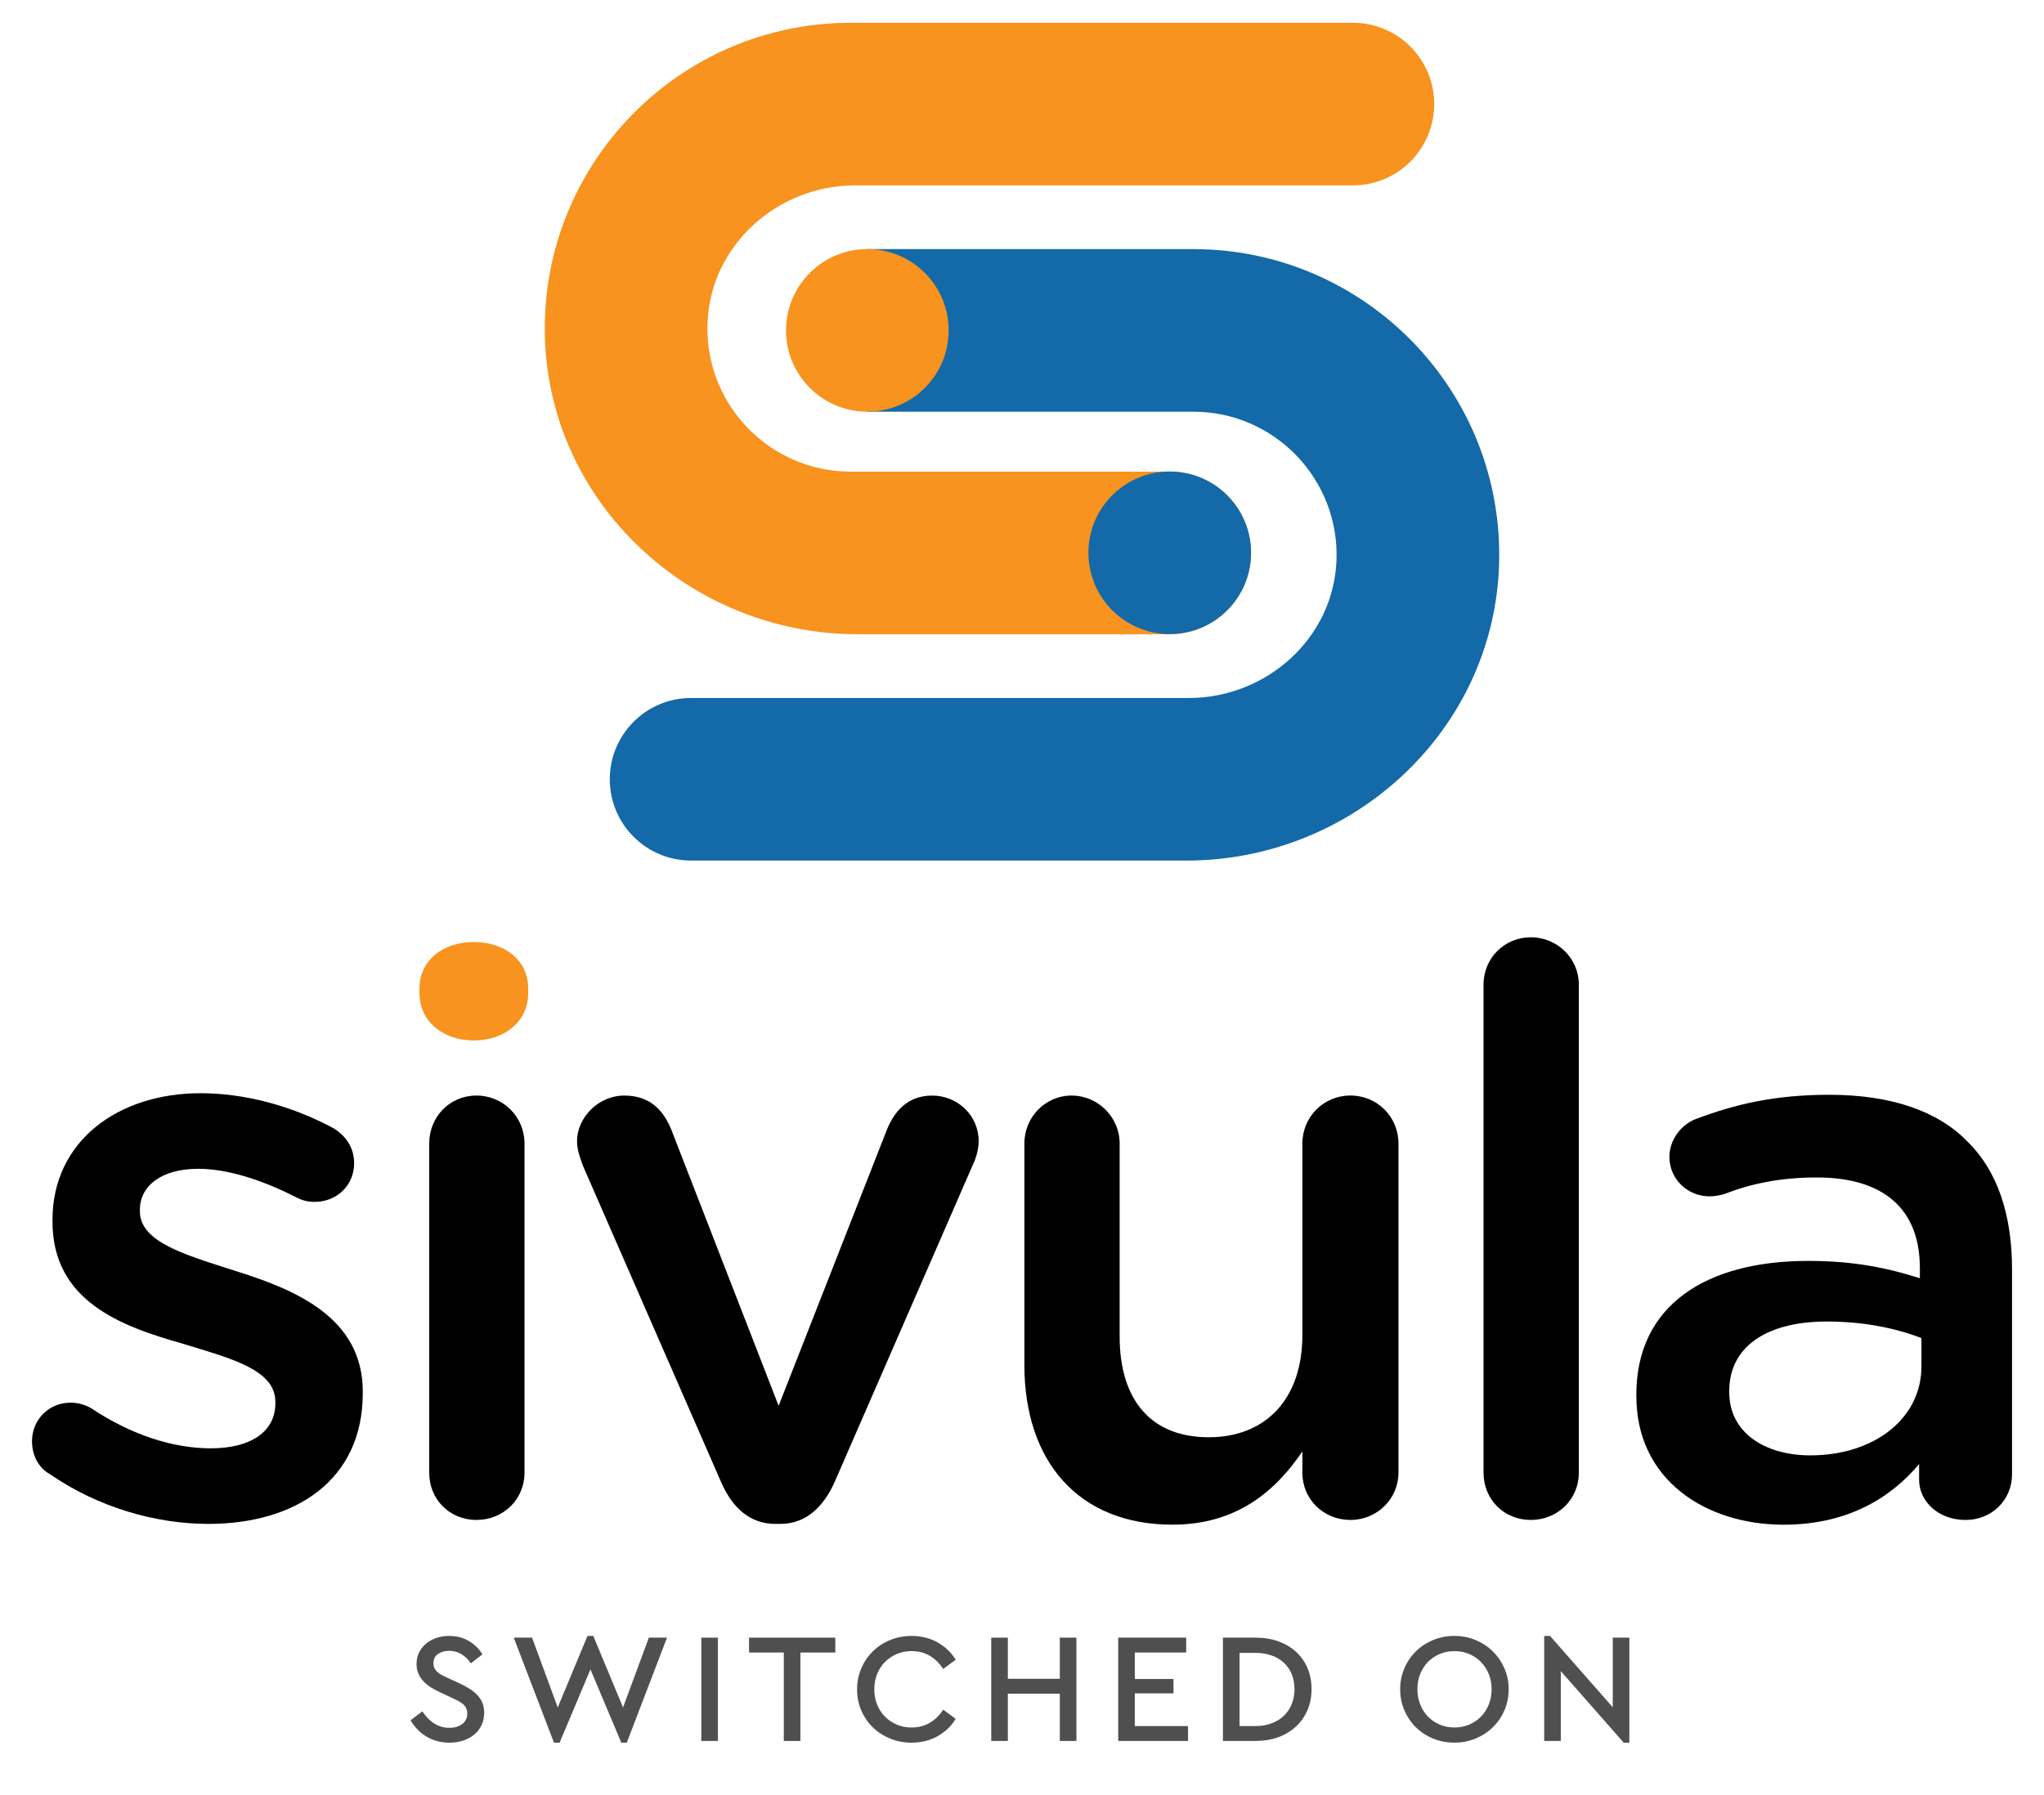 <?xml version="1.0" encoding="UTF-8"?>
<svg id="Layer_1" data-name="Layer 1" xmlns="http://www.w3.org/2000/svg" viewBox="0 0 1302.14 1143.82">
  <defs>
    <style>
      .cls-1 {
        fill: #f7931e;
      }

      .cls-2 {
        fill: #1469a8;
      }

      .cls-3 {
        fill: #4f4f4f;
      }
    </style>
  </defs>
  <g>
    <g>
      <path class="cls-2" d="m760.28,158.72h-207.67c-.15,1.79-1.25,3.41-3.58,3.88-12.73,2.58-28.52,10.34-32.85,23.45-1.07,3.24-4.3,4.01-6.79,3.11-1.34,1.93-2.39,4.18-3.52,6.14-1.7,2.95-3.52,5.7-3.21,9.25.29,3.3,1.98,6.48,3.27,9.48,5.15,12.04,8.13,26.67,19.61,34.65.73.51,1.26,1.11,1.62,1.77,1.34-.79,3.04-.97,4.8-.03,5.27,2.82,9.79,5.06,15.95,5.19,3.94.08,5.46,3.85,4.58,6.74.02,0,.04,0,.07,0h207.72c51.73,0,93.53,43.29,91.1,95.55-2.29,49.14-44.8,86.86-93.99,86.86h-317.12c-28.61,0-51.8,23.19-51.8,51.8s23.19,51.8,51.8,51.8h315.61c106.15,0,196.11-83.06,199.13-189.16,3.13-109.99-85.43-200.46-194.73-200.46Z"/>
      <path class="cls-1" d="m745.19,404.14h-198.93c-106.15,0-196.11-83.06-199.13-189.16-3.13-109.99,85.43-200.46,194.73-200.46h320.01c28.61,0,51.8,23.19,51.8,51.8h0c0,28.61-23.19,51.8-51.8,51.8h-317.11c-49.19,0-91.7,37.72-94,86.85-2.44,52.26,39.37,95.55,91.1,95.55h203.33c28.61,0,51.8,23.19,51.8,51.8h0c0,28.61-23.19,51.8-51.8,51.8Z"/>
    </g>
    <circle class="cls-2" cx="745.18" cy="352.24" r="51.8"/>
    <circle class="cls-1" cx="552.54" cy="210.53" r="51.81"/>
  </g>
  <g>
    <g>
      <path d="m31.93,939.44c-6.52-3.51-11.54-11.04-11.54-21.07,0-13.55,10.54-24.58,24.58-24.58,5.02,0,9.53,1.5,13.05,3.51,25.59,17.06,52.18,25.59,76.26,25.59,26.09,0,41.14-11.04,41.14-28.6v-1c0-20.57-28.1-27.6-59.2-37.13-39.14-11.04-82.79-27.09-82.79-77.77v-1c0-50.17,41.64-80.78,94.33-80.78,28.1,0,57.7,8.03,83.29,21.57,8.53,4.52,14.55,12.54,14.55,23.08,0,14.05-11.04,24.58-25.09,24.58-5.02,0-8.03-1-12.04-3.01-21.57-11.04-43.65-18.06-62.22-18.06-23.58,0-37.13,11.04-37.13,26.09v1c0,19.57,28.6,27.6,59.71,37.63,38.64,12.04,82.28,29.6,82.28,77.27v1c0,55.69-43.15,83.29-98.34,83.29-33.62,0-70.24-10.54-100.85-31.61Z"/>
      <path class="cls-1" d="m267.24,629.87c0-18.06,15.05-29.6,34.62-29.6s34.62,11.54,34.62,29.6v3.01c0,18.06-15.05,30.1-34.62,30.1s-34.62-12.04-34.62-30.1v-3.01Z"/>
      <path d="m273.43,728.71c0-17.06,13.05-30.61,30.1-30.61s30.61,13.55,30.61,30.61v209.72c0,17.06-13.55,30.1-30.61,30.1s-30.1-13.05-30.1-30.1v-209.72Z"/>
      <path d="m497.04,971.05h-3.01c-16.56,0-27.6-10.54-34.62-26.59l-88.3-202.2c-1.51-4.52-3.51-9.53-3.51-15.05,0-15.05,13.55-29.1,30.1-29.1s25.09,9.53,30.1,22.08l68.23,175.61,69.24-176.61c4.52-10.54,12.54-21.07,28.6-21.07s29.6,12.54,29.6,29.1c0,5.52-2.01,11.54-3.51,14.55l-88.3,202.7c-7.02,15.55-18.06,26.59-34.62,26.59Z"/>
      <path d="m890.9,938.43c0,16.56-13.55,30.1-30.6,30.1s-30.61-13.05-30.61-30.1v-13.55c-17.06,25.09-41.64,46.66-82.78,46.66-59.71,0-94.33-40.14-94.33-101.85v-140.99c0-17.06,13.55-30.61,30.1-30.61s30.6,13.55,30.6,30.61v122.92c0,41.14,20.57,64.22,56.7,64.22s59.71-24.08,59.71-65.23v-121.92c0-17.06,13.55-30.61,30.61-30.61s30.6,13.55,30.6,30.61v209.72Z"/>
      <path d="m945.09,627.36c0-16.56,13.05-30.1,30.1-30.1s30.61,13.55,30.61,30.1v311.07c0,17.06-13.55,30.1-30.61,30.1s-30.1-13.05-30.1-30.1v-311.07Z"/>
      <path d="m1042.43,889.76v-1c0-57.2,44.65-85.29,109.38-85.29,29.6,0,50.68,4.52,71.25,11.04v-6.52c0-37.63-23.08-57.7-65.73-57.7-23.08,0-42.15,4.01-58.7,10.54-3.51,1-6.52,1.5-9.53,1.5-14.05,0-25.59-11.04-25.59-25.09,0-11.04,7.53-20.57,16.56-24.08,25.09-9.53,50.68-15.55,85.3-15.55,39.64,0,69.24,10.54,87.8,29.6,19.57,19.07,28.6,47.16,28.6,81.78v130.45c0,16.56-13.05,29.1-29.6,29.1-17.56,0-29.6-12.04-29.6-25.59v-10.03c-18.06,21.57-45.66,38.64-86.3,38.64-49.67,0-93.82-28.6-93.82-81.78Zm181.63-19.07v-18.06c-15.55-6.02-36.12-10.54-60.21-10.54-39.14,0-62.22,16.56-62.22,44.15v1c0,25.59,22.58,40.14,51.68,40.14,40.14,0,70.74-23.08,70.74-56.7Z"/>
    </g>
    <g>
      <path class="cls-3" d="m286.09,1042.44c4.85,0,9.11,1.11,12.77,3.34,3.66,2.23,6.48,5.04,8.48,8.43l-7.38,5.68c-1.73-2.53-3.76-4.49-6.08-5.88-2.33-1.4-4.92-2.09-7.78-2.09-2.66,0-4.99.65-6.98,1.94-2,1.3-2.99,3.31-2.99,6.03,0,1.26.23,2.34.7,3.24.46.9,1.1,1.7,1.9,2.39s1.76,1.35,2.89,1.94c1.13.6,2.36,1.2,3.69,1.79l7.38,3.39c2.46,1.13,4.67,2.33,6.63,3.59,1.96,1.26,3.62,2.64,4.99,4.14,1.36,1.5,2.39,3.14,3.09,4.94.7,1.8,1.05,3.82,1.05,6.08,0,2.93-.57,5.57-1.7,7.93-1.13,2.36-2.68,4.36-4.64,5.98-1.96,1.63-4.29,2.89-6.98,3.79-2.69.9-5.6,1.35-8.73,1.35-5.52,0-10.41-1.28-14.66-3.84-4.26-2.56-7.65-6.03-10.17-10.42l7.48-5.68c.93,1.4,1.98,2.73,3.14,3.99,1.16,1.26,2.44,2.38,3.84,3.34,1.4.96,2.94,1.73,4.64,2.29,1.7.57,3.57.85,5.64.85,3.39,0,6.13-.81,8.23-2.44,2.09-1.63,3.14-3.87,3.14-6.73,0-1.26-.23-2.38-.7-3.34-.47-.96-1.13-1.81-1.99-2.54-.86-.73-1.88-1.41-3.04-2.05-1.16-.63-2.48-1.28-3.94-1.94l-7.28-3.39c-2.13-1-4.12-2.06-5.98-3.19-1.86-1.13-3.49-2.43-4.89-3.89-1.4-1.46-2.49-3.11-3.29-4.94-.8-1.83-1.2-3.91-1.2-6.23,0-2.72.55-5.19,1.65-7.38s2.59-4.07,4.49-5.64c1.9-1.56,4.09-2.76,6.58-3.59s5.17-1.25,8.03-1.25Z"/>
      <path class="cls-3" d="m424.92,1043.53l-25.63,66.92h-3.49l-19.65-46.68-19.65,46.68h-3.59l-25.63-66.92h11.67l16.36,44.48,18.95-45.58h3.69l18.95,45.58,16.46-44.48h11.57Z"/>
      <path class="cls-3" d="m457.34,1109.36h-10.57v-65.83h10.57v65.83Z"/>
      <path class="cls-3" d="m532.14,1053.01h-22.24v56.35h-10.57v-56.35h-22.14v-9.47h54.95v9.47Z"/>
      <path class="cls-3" d="m580.61,1042.44c6.25,0,11.82,1.38,16.71,4.14,4.89,2.76,8.73,6.43,11.52,11.02l-7.98,5.88c-2.33-3.59-5.17-6.38-8.53-8.38-3.36-2-7.23-2.99-11.62-2.99-3.39,0-6.53.62-9.42,1.85-2.89,1.23-5.4,2.93-7.53,5.09-2.13,2.16-3.79,4.72-4.99,7.68-1.2,2.96-1.8,6.2-1.8,9.72s.6,6.77,1.8,9.73c1.2,2.96,2.86,5.52,4.99,7.68,2.13,2.16,4.64,3.86,7.53,5.09,2.89,1.23,6.03,1.84,9.42,1.84,4.39,0,8.26-1,11.62-2.99,3.36-2,6.2-4.79,8.53-8.38l7.98,5.88c-2.79,4.59-6.63,8.26-11.52,11.02-4.89,2.76-10.46,4.14-16.71,4.14-4.79,0-9.29-.86-13.51-2.59-4.22-1.73-7.9-4.1-11.02-7.13-3.13-3.02-5.59-6.62-7.38-10.77-1.79-4.15-2.69-8.66-2.69-13.51s.9-9.26,2.69-13.41c1.8-4.16,4.25-7.76,7.38-10.82,3.12-3.06,6.8-5.45,11.02-7.18,4.22-1.73,8.73-2.59,13.51-2.59Z"/>
      <path class="cls-3" d="m685.73,1109.36h-10.57v-30.12h-33.11v30.12h-10.57v-65.83h10.57v26.23h33.11v-26.23h10.57v65.83Z"/>
      <path class="cls-3" d="m755.65,1053.01h-32.71v16.85h24.64v9.18h-24.64v20.85h33.91v9.47h-44.48v-65.83h43.29v9.47Z"/>
      <path class="cls-3" d="m814.49,1045.93c4.39,1.6,8.14,3.84,11.27,6.73,3.12,2.89,5.54,6.35,7.23,10.37,1.7,4.02,2.54,8.46,2.54,13.31s-.85,9.19-2.54,13.22c-1.7,4.02-4.11,7.51-7.23,10.47-3.13,2.96-6.88,5.25-11.27,6.88-4.39,1.63-9.31,2.44-14.76,2.44h-20.65v-65.83h20.65c5.45,0,10.37.8,14.76,2.39Zm-24.83,7.28v46.68h9.97c3.86,0,7.33-.58,10.42-1.74,3.09-1.16,5.72-2.79,7.88-4.88,2.16-2.09,3.82-4.58,4.99-7.46,1.16-2.89,1.75-6.02,1.75-9.4s-.58-6.7-1.75-9.55c-1.16-2.85-2.83-5.29-4.99-7.31-2.16-2.02-4.79-3.58-7.88-4.68-3.09-1.09-6.57-1.64-10.42-1.64h-9.97Z"/>
      <path class="cls-3" d="m926.49,1042.44c4.79,0,9.28.86,13.47,2.59,4.19,1.73,7.84,4.12,10.97,7.18,3.12,3.06,5.6,6.67,7.43,10.82,1.83,4.16,2.74,8.63,2.74,13.41s-.92,9.36-2.74,13.51c-1.83,4.16-4.3,7.75-7.43,10.77-3.13,3.03-6.78,5.4-10.97,7.13-4.19,1.73-8.68,2.59-13.47,2.59s-9.29-.86-13.51-2.59c-4.22-1.73-7.88-4.12-10.97-7.18-3.09-3.06-5.53-6.66-7.33-10.82-1.8-4.15-2.69-8.63-2.69-13.41s.9-9.26,2.69-13.41c1.79-4.16,4.25-7.76,7.38-10.82,3.12-3.06,6.78-5.45,10.97-7.18,4.19-1.73,8.68-2.59,13.46-2.59Zm.1,9.67c-3.39,0-6.53.62-9.42,1.85-2.89,1.23-5.39,2.91-7.48,5.04-2.09,2.13-3.74,4.69-4.94,7.68-1.2,2.99-1.79,6.22-1.79,9.67s.6,6.78,1.79,9.77c1.2,2.99,2.84,5.57,4.94,7.73,2.09,2.16,4.59,3.86,7.48,5.09,2.89,1.23,6.03,1.84,9.42,1.84s6.52-.61,9.38-1.84c2.86-1.23,5.35-2.93,7.48-5.09,2.13-2.16,3.79-4.74,4.99-7.73,1.2-2.99,1.79-6.25,1.79-9.77s-.6-6.66-1.79-9.62c-1.2-2.96-2.86-5.52-4.99-7.68-2.13-2.16-4.62-3.86-7.48-5.09-2.86-1.23-5.98-1.85-9.38-1.85Z"/>
      <path class="cls-3" d="m1037.99,1043.53v66.92h-3.59l-40.09-45.58v44.48h-10.57v-66.92h3.69l39.99,45.48v-44.38h10.57Z"/>
    </g>
  </g>
</svg>